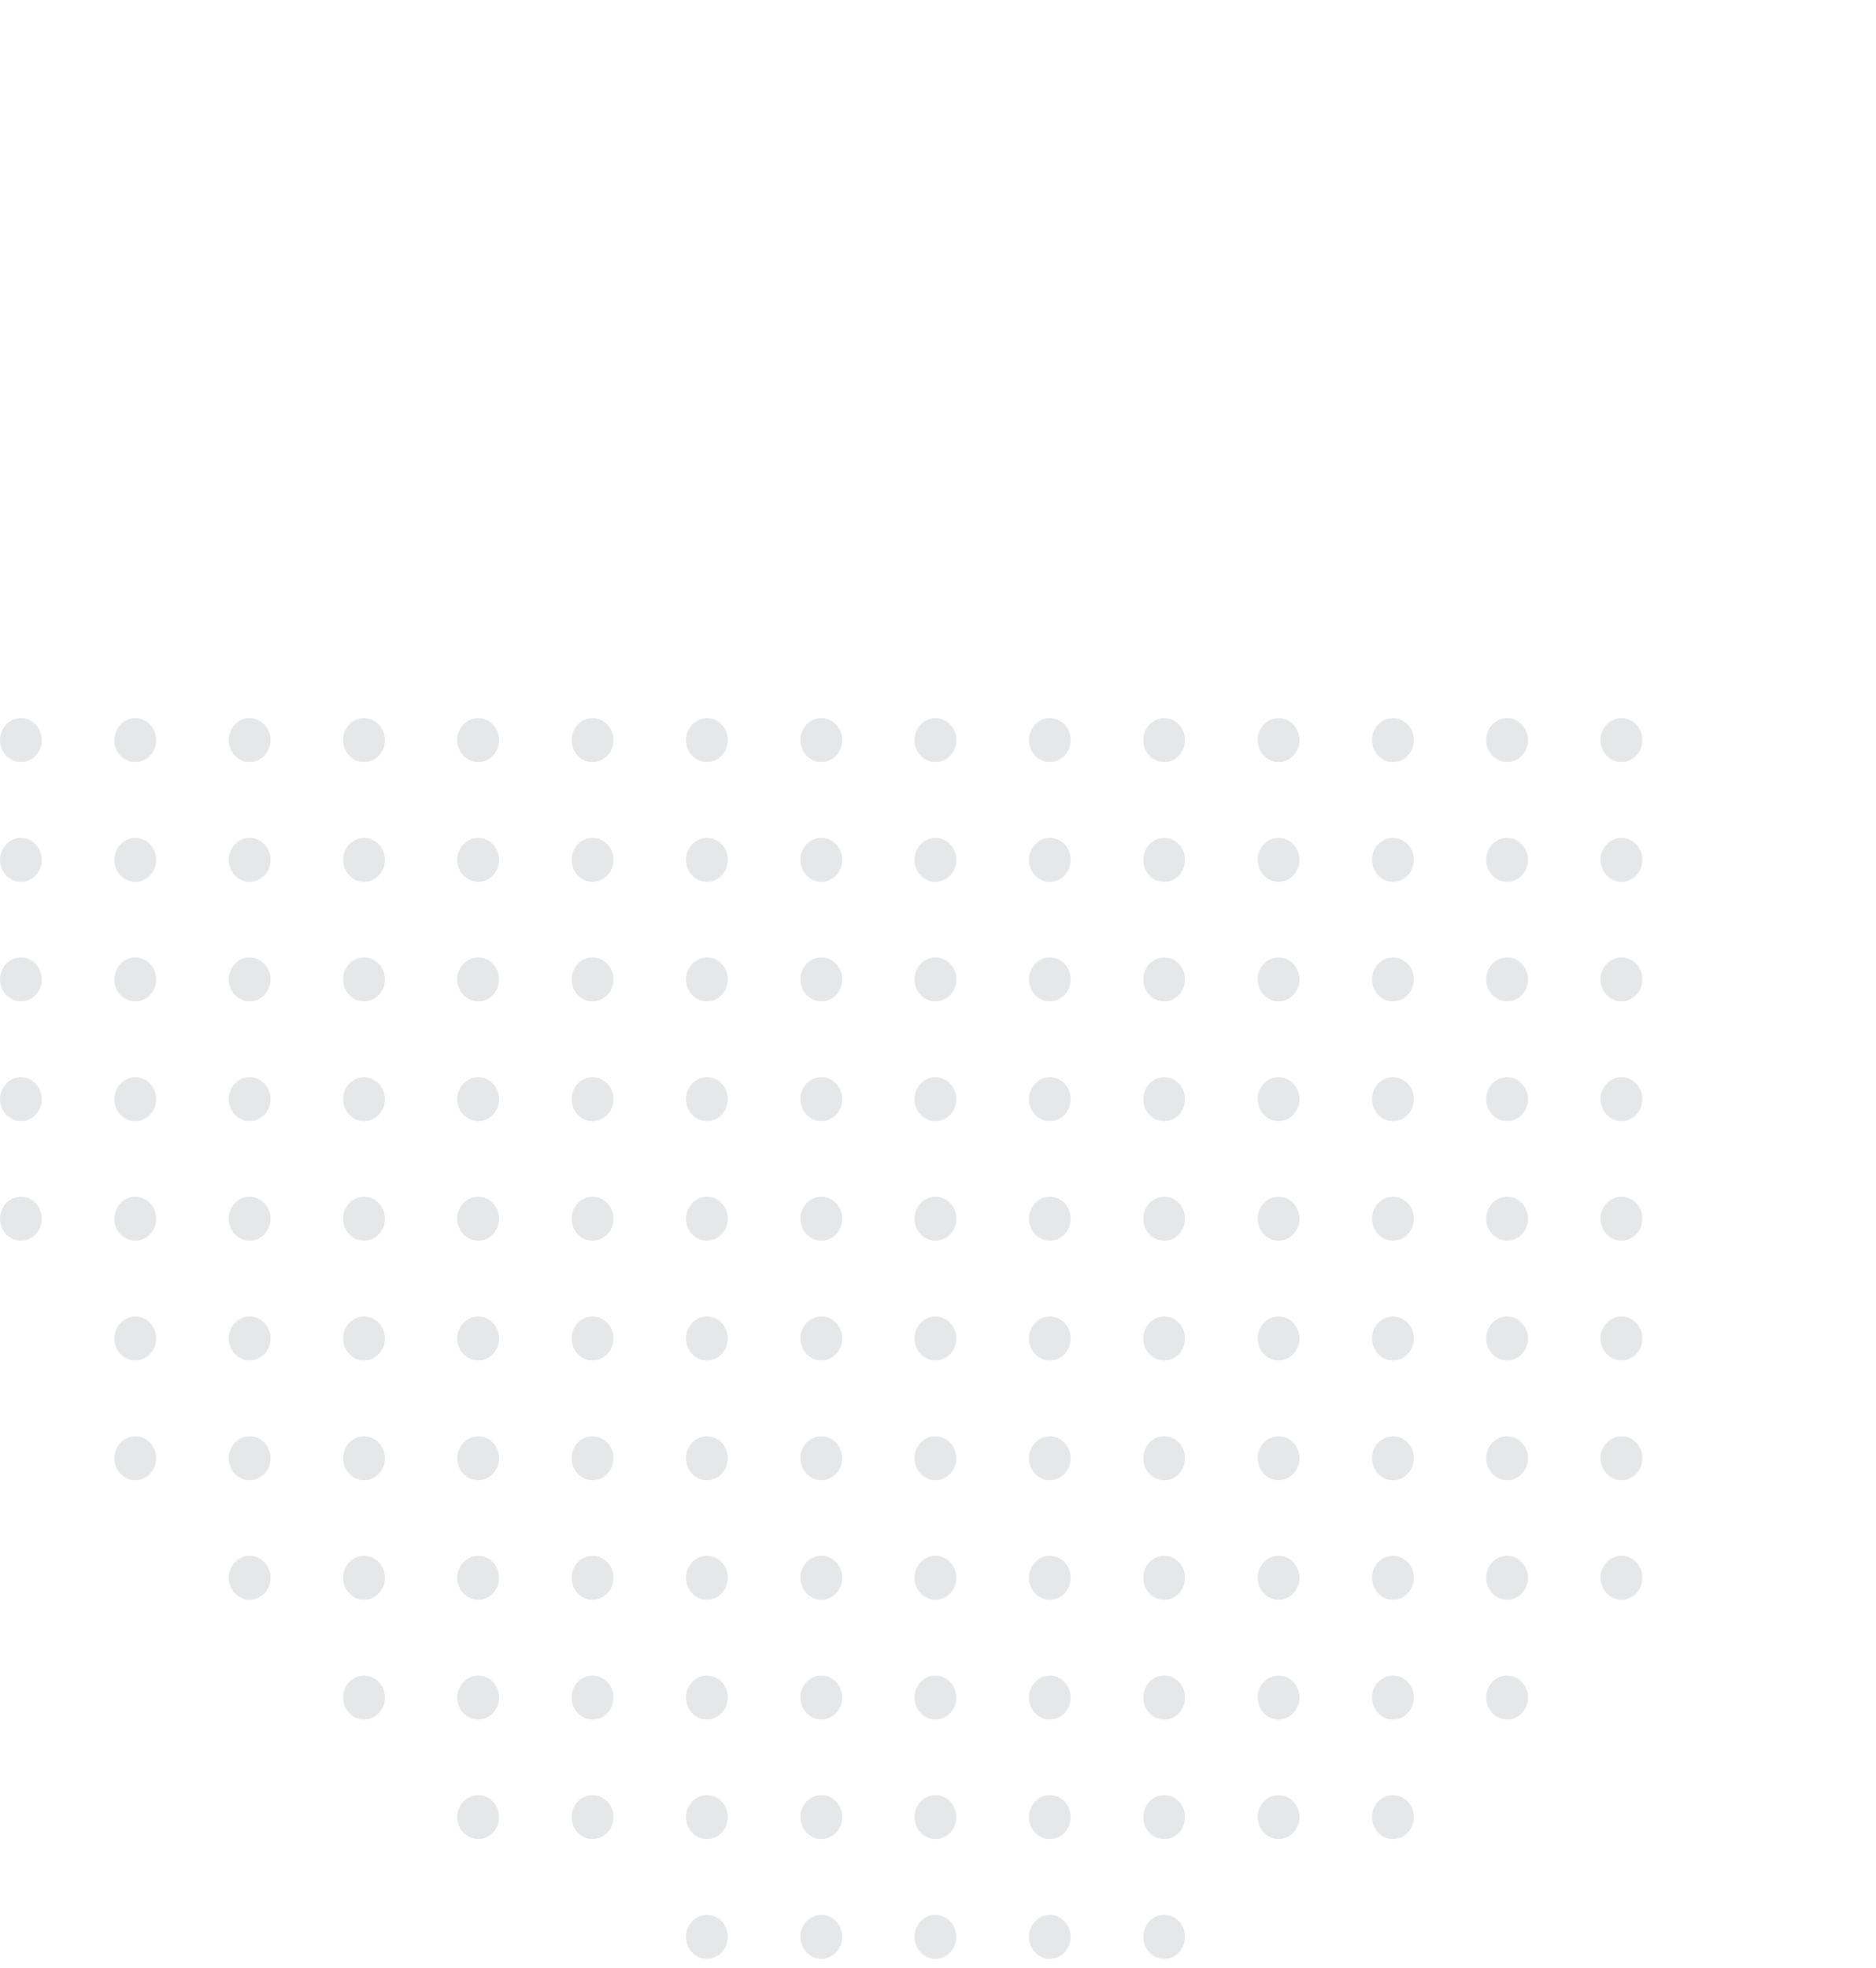 <svg width="143" height="150" viewBox="0 0 143 150" fill="none" xmlns="http://www.w3.org/2000/svg">
<g clip-path="url(#clip0_4147_119196)">
<path d="M1.593 72.965C2.472 72.965 3.186 73.715 3.186 74.64C3.186 75.565 2.472 76.314 1.593 76.314C0.713 76.314 6.55473e-08 75.565 1.46404e-07 74.64C2.27261e-07 73.715 0.713 72.965 1.593 72.965Z" fill="#E6E7E8"/>
<path d="M10.311 72.965C11.191 72.965 11.904 73.715 11.904 74.64C11.904 75.565 11.191 76.314 10.311 76.314C9.431 76.314 8.718 75.565 8.718 74.64C8.718 73.715 9.431 72.965 10.311 72.965Z" fill="#E6E7E8"/>
<path d="M19.029 72.965C19.909 72.965 20.622 73.715 20.622 74.64C20.622 75.565 19.909 76.314 19.029 76.314C18.15 76.314 17.436 75.565 17.436 74.64C17.436 73.715 18.15 72.965 19.029 72.965Z" fill="#E6E7E8"/>
<path d="M27.747 72.965C28.627 72.965 29.34 73.715 29.34 74.64C29.34 75.565 28.627 76.314 27.747 76.314C26.868 76.314 26.155 75.565 26.155 74.64C26.155 73.715 26.868 72.965 27.747 72.965Z" fill="#E6E7E8"/>
<path d="M36.449 72.965C37.328 72.965 38.041 73.715 38.041 74.64C38.041 75.565 37.328 76.314 36.449 76.314C35.569 76.314 34.856 75.565 34.856 74.64C34.856 73.715 35.569 72.965 36.449 72.965Z" fill="#E6E7E8"/>
<path d="M45.167 72.965C46.047 72.965 46.76 73.715 46.76 74.64C46.76 75.565 46.047 76.314 45.167 76.314C44.287 76.314 43.574 75.565 43.574 74.64C43.574 73.715 44.287 72.965 45.167 72.965Z" fill="#E6E7E8"/>
<path d="M53.885 72.965C54.765 72.965 55.478 73.715 55.478 74.64C55.478 75.565 54.765 76.314 53.885 76.314C53.006 76.314 52.292 75.565 52.292 74.64C52.292 73.715 53.006 72.965 53.885 72.965Z" fill="#E6E7E8"/>
<path d="M62.603 72.965C63.483 72.965 64.196 73.715 64.196 74.64C64.196 75.565 63.483 76.314 62.603 76.314C61.724 76.314 61.011 75.565 61.011 74.64C61.011 73.715 61.724 72.965 62.603 72.965Z" fill="#E6E7E8"/>
<path d="M71.305 72.965C72.185 72.965 72.898 73.715 72.898 74.64C72.898 75.565 72.185 76.314 71.305 76.314C70.425 76.314 69.712 75.565 69.712 74.64C69.712 73.715 70.425 72.965 71.305 72.965Z" fill="#E6E7E8"/>
<path d="M80.023 72.965C80.903 72.965 81.616 73.715 81.616 74.64C81.616 75.565 80.903 76.314 80.023 76.314C79.144 76.314 78.431 75.565 78.431 74.64C78.431 73.715 79.144 72.965 80.023 72.965Z" fill="#E6E7E8"/>
<path d="M88.742 72.965C89.621 72.965 90.334 73.715 90.334 74.64C90.334 75.565 89.621 76.314 88.742 76.314C87.862 76.314 87.149 75.565 87.149 74.64C87.149 73.715 87.862 72.965 88.742 72.965Z" fill="#E6E7E8"/>
<path d="M97.46 72.965C98.34 72.965 99.053 73.715 99.053 74.64C99.053 75.565 98.34 76.314 97.46 76.314C96.58 76.314 95.867 75.565 95.867 74.64C95.867 73.715 96.58 72.965 97.46 72.965Z" fill="#E6E7E8"/>
<path d="M106.178 72.965C107.057 72.965 107.77 73.715 107.77 74.64C107.77 75.565 107.057 76.314 106.178 76.314C105.298 76.314 104.585 75.565 104.585 74.64C104.585 73.715 105.298 72.965 106.178 72.965Z" fill="#E6E7E8"/>
<path d="M114.879 72.965C115.759 72.965 116.472 73.715 116.472 74.64C116.472 75.565 115.759 76.314 114.879 76.314C114 76.314 113.287 75.565 113.287 74.64C113.287 73.715 114 72.965 114.879 72.965Z" fill="#E6E7E8"/>
<path d="M123.598 72.965C124.477 72.965 125.19 73.715 125.19 74.64C125.19 75.565 124.477 76.314 123.598 76.314C122.718 76.314 122.005 75.565 122.005 74.64C122.005 73.715 122.718 72.965 123.598 72.965Z" fill="#E6E7E8"/>
<path d="M1.593 82.092C2.472 82.092 3.186 82.842 3.186 83.767C3.186 84.692 2.472 85.442 1.593 85.442C0.713 85.442 6.55473e-08 84.692 1.46404e-07 83.767C2.27261e-07 82.842 0.713 82.092 1.593 82.092Z" fill="#E6E7E8"/>
<path d="M10.311 82.092C11.191 82.092 11.904 82.842 11.904 83.767C11.904 84.692 11.191 85.442 10.311 85.442C9.431 85.442 8.718 84.692 8.718 83.767C8.718 82.842 9.431 82.092 10.311 82.092Z" fill="#E6E7E8"/>
<path d="M19.029 82.092C19.909 82.092 20.622 82.842 20.622 83.767C20.622 84.692 19.909 85.442 19.029 85.442C18.15 85.442 17.436 84.692 17.436 83.767C17.436 82.842 18.15 82.092 19.029 82.092Z" fill="#E6E7E8"/>
<path d="M27.747 82.092C28.627 82.092 29.34 82.842 29.34 83.767C29.34 84.692 28.627 85.442 27.747 85.442C26.868 85.442 26.155 84.692 26.155 83.767C26.155 82.842 26.868 82.092 27.747 82.092Z" fill="#E6E7E8"/>
<path d="M36.449 82.092C37.328 82.092 38.041 82.842 38.041 83.767C38.041 84.692 37.328 85.442 36.449 85.442C35.569 85.442 34.856 84.692 34.856 83.767C34.856 82.842 35.569 82.092 36.449 82.092Z" fill="#E6E7E8"/>
<path d="M45.167 82.092C46.047 82.092 46.76 82.842 46.76 83.767C46.76 84.692 46.047 85.442 45.167 85.442C44.287 85.442 43.574 84.692 43.574 83.767C43.574 82.842 44.287 82.092 45.167 82.092Z" fill="#E6E7E8"/>
<path d="M53.885 82.092C54.765 82.092 55.478 82.842 55.478 83.767C55.478 84.692 54.765 85.442 53.885 85.442C53.006 85.442 52.292 84.692 52.292 83.767C52.292 82.842 53.006 82.092 53.885 82.092Z" fill="#E6E7E8"/>
<path d="M62.603 82.092C63.483 82.092 64.196 82.842 64.196 83.767C64.196 84.692 63.483 85.442 62.603 85.442C61.724 85.442 61.011 84.692 61.011 83.767C61.011 82.842 61.724 82.092 62.603 82.092Z" fill="#E6E7E8"/>
<path d="M71.305 82.092C72.185 82.092 72.898 82.842 72.898 83.767C72.898 84.692 72.185 85.442 71.305 85.442C70.425 85.442 69.712 84.692 69.712 83.767C69.712 82.842 70.425 82.092 71.305 82.092Z" fill="#E6E7E8"/>
<path d="M80.023 82.092C80.903 82.092 81.616 82.842 81.616 83.767C81.616 84.692 80.903 85.442 80.023 85.442C79.144 85.442 78.431 84.692 78.431 83.767C78.431 82.842 79.144 82.092 80.023 82.092Z" fill="#E6E7E8"/>
<path d="M88.742 82.092C89.621 82.092 90.334 82.842 90.334 83.767C90.334 84.692 89.621 85.442 88.742 85.442C87.862 85.442 87.149 84.692 87.149 83.767C87.149 82.842 87.862 82.092 88.742 82.092Z" fill="#E6E7E8"/>
<path d="M97.46 82.092C98.34 82.092 99.053 82.842 99.053 83.767C99.053 84.692 98.34 85.442 97.46 85.442C96.58 85.442 95.867 84.692 95.867 83.767C95.867 82.842 96.58 82.092 97.46 82.092Z" fill="#E6E7E8"/>
<path d="M106.178 82.092C107.057 82.092 107.77 82.842 107.77 83.767C107.77 84.692 107.057 85.442 106.178 85.442C105.298 85.442 104.585 84.692 104.585 83.767C104.585 82.842 105.298 82.092 106.178 82.092Z" fill="#E6E7E8"/>
<path d="M114.879 82.092C115.759 82.092 116.472 82.842 116.472 83.767C116.472 84.692 115.759 85.442 114.879 85.442C114 85.442 113.287 84.692 113.287 83.767C113.287 82.842 114 82.092 114.879 82.092Z" fill="#E6E7E8"/>
<path d="M123.598 82.092C124.477 82.092 125.19 82.842 125.19 83.767C125.19 84.692 124.477 85.442 123.598 85.442C122.718 85.442 122.005 84.692 122.005 83.767C122.005 82.842 122.718 82.092 123.598 82.092Z" fill="#E6E7E8"/>
<path d="M1.593 91.202C2.472 91.202 3.186 91.952 3.186 92.877C3.186 93.802 2.472 94.552 1.593 94.552C0.713 94.552 6.55473e-08 93.802 1.46404e-07 92.877C2.27261e-07 91.952 0.713 91.202 1.593 91.202Z" fill="#E6E7E8"/>
<path d="M10.311 91.202C11.191 91.202 11.904 91.952 11.904 92.877C11.904 93.802 11.191 94.552 10.311 94.552C9.431 94.552 8.718 93.802 8.718 92.877C8.718 91.952 9.431 91.202 10.311 91.202Z" fill="#E6E7E8"/>
<path d="M19.029 91.202C19.909 91.202 20.622 91.952 20.622 92.877C20.622 93.802 19.909 94.552 19.029 94.552C18.15 94.552 17.436 93.802 17.436 92.877C17.436 91.952 18.15 91.202 19.029 91.202Z" fill="#E6E7E8"/>
<path d="M27.747 91.202C28.627 91.202 29.34 91.952 29.34 92.877C29.34 93.802 28.627 94.552 27.747 94.552C26.868 94.552 26.155 93.802 26.155 92.877C26.155 91.952 26.868 91.202 27.747 91.202Z" fill="#E6E7E8"/>
<path d="M36.449 91.202C37.328 91.202 38.041 91.952 38.041 92.877C38.041 93.802 37.328 94.552 36.449 94.552C35.569 94.552 34.856 93.802 34.856 92.877C34.856 91.952 35.569 91.202 36.449 91.202Z" fill="#E6E7E8"/>
<path d="M45.167 91.202C46.047 91.202 46.76 91.952 46.76 92.877C46.76 93.802 46.047 94.552 45.167 94.552C44.287 94.552 43.574 93.802 43.574 92.877C43.574 91.952 44.287 91.202 45.167 91.202Z" fill="#E6E7E8"/>
<path d="M53.885 91.202C54.765 91.202 55.478 91.952 55.478 92.877C55.478 93.802 54.765 94.552 53.885 94.552C53.006 94.552 52.292 93.802 52.292 92.877C52.292 91.952 53.006 91.202 53.885 91.202Z" fill="#E6E7E8"/>
<path d="M62.603 91.202C63.483 91.202 64.196 91.952 64.196 92.877C64.196 93.802 63.483 94.552 62.603 94.552C61.724 94.552 61.011 93.802 61.011 92.877C61.011 91.952 61.724 91.202 62.603 91.202Z" fill="#E6E7E8"/>
<path d="M71.305 91.202C72.185 91.202 72.898 91.952 72.898 92.877C72.898 93.802 72.185 94.552 71.305 94.552C70.425 94.552 69.712 93.802 69.712 92.877C69.712 91.952 70.425 91.202 71.305 91.202Z" fill="#E6E7E8"/>
<path d="M80.023 91.202C80.903 91.202 81.616 91.952 81.616 92.877C81.616 93.802 80.903 94.552 80.023 94.552C79.144 94.552 78.431 93.802 78.431 92.877C78.431 91.952 79.144 91.202 80.023 91.202Z" fill="#E6E7E8"/>
<path d="M88.742 91.202C89.621 91.202 90.334 91.952 90.334 92.877C90.334 93.802 89.621 94.552 88.742 94.552C87.862 94.552 87.149 93.802 87.149 92.877C87.149 91.952 87.862 91.202 88.742 91.202Z" fill="#E6E7E8"/>
<path d="M97.46 91.202C98.34 91.202 99.053 91.952 99.053 92.877C99.053 93.802 98.34 94.552 97.46 94.552C96.58 94.552 95.867 93.802 95.867 92.877C95.867 91.952 96.58 91.202 97.46 91.202Z" fill="#E6E7E8"/>
<path d="M106.178 91.202C107.057 91.202 107.77 91.952 107.77 92.877C107.77 93.802 107.057 94.552 106.178 94.552C105.298 94.552 104.585 93.802 104.585 92.877C104.585 91.952 105.298 91.202 106.178 91.202Z" fill="#E6E7E8"/>
<path d="M114.879 91.202C115.759 91.202 116.472 91.952 116.472 92.877C116.472 93.802 115.759 94.552 114.879 94.552C114 94.552 113.287 93.802 113.287 92.877C113.287 91.952 114 91.202 114.879 91.202Z" fill="#E6E7E8"/>
<path d="M123.598 91.202C124.477 91.202 125.19 91.952 125.19 92.877C125.19 93.802 124.477 94.552 123.598 94.552C122.718 94.552 122.005 93.802 122.005 92.877C122.005 91.952 122.718 91.202 123.598 91.202Z" fill="#E6E7E8"/>
<path d="M10.311 100.329C11.191 100.329 11.904 101.079 11.904 102.004C11.904 102.929 11.191 103.679 10.311 103.679C9.431 103.679 8.718 102.929 8.718 102.004C8.718 101.079 9.431 100.329 10.311 100.329Z" fill="#E6E7E8"/>
<path d="M19.029 100.329C19.909 100.329 20.622 101.079 20.622 102.004C20.622 102.929 19.909 103.679 19.029 103.679C18.15 103.679 17.436 102.929 17.436 102.004C17.436 101.079 18.15 100.329 19.029 100.329Z" fill="#E6E7E8"/>
<path d="M27.747 100.329C28.627 100.329 29.34 101.079 29.34 102.004C29.34 102.929 28.627 103.679 27.747 103.679C26.868 103.679 26.155 102.929 26.155 102.004C26.155 101.079 26.868 100.329 27.747 100.329Z" fill="#E6E7E8"/>
<path d="M36.449 100.329C37.328 100.329 38.041 101.079 38.041 102.004C38.041 102.929 37.328 103.679 36.449 103.679C35.569 103.679 34.856 102.929 34.856 102.004C34.856 101.079 35.569 100.329 36.449 100.329Z" fill="#E6E7E8"/>
<path d="M45.167 100.329C46.047 100.329 46.76 101.079 46.76 102.004C46.76 102.929 46.047 103.679 45.167 103.679C44.287 103.679 43.574 102.929 43.574 102.004C43.574 101.079 44.287 100.329 45.167 100.329Z" fill="#E6E7E8"/>
<path d="M53.885 100.329C54.765 100.329 55.478 101.079 55.478 102.004C55.478 102.929 54.765 103.679 53.885 103.679C53.006 103.679 52.292 102.929 52.292 102.004C52.292 101.079 53.006 100.329 53.885 100.329Z" fill="#E6E7E8"/>
<path d="M62.603 100.329C63.483 100.329 64.196 101.079 64.196 102.004C64.196 102.929 63.483 103.679 62.603 103.679C61.724 103.679 61.011 102.929 61.011 102.004C61.011 101.079 61.724 100.329 62.603 100.329Z" fill="#E6E7E8"/>
<path d="M71.305 100.329C72.185 100.329 72.898 101.079 72.898 102.004C72.898 102.929 72.185 103.679 71.305 103.679C70.425 103.679 69.712 102.929 69.712 102.004C69.712 101.079 70.425 100.329 71.305 100.329Z" fill="#E6E7E8"/>
<path d="M80.023 100.329C80.903 100.329 81.616 101.079 81.616 102.004C81.616 102.929 80.903 103.679 80.023 103.679C79.144 103.679 78.431 102.929 78.431 102.004C78.431 101.079 79.144 100.329 80.023 100.329Z" fill="#E6E7E8"/>
<path d="M88.742 100.329C89.621 100.329 90.334 101.079 90.334 102.004C90.334 102.929 89.621 103.679 88.742 103.679C87.862 103.679 87.149 102.929 87.149 102.004C87.149 101.079 87.862 100.329 88.742 100.329Z" fill="#E6E7E8"/>
<path d="M97.46 100.329C98.34 100.329 99.053 101.079 99.053 102.004C99.053 102.929 98.34 103.679 97.46 103.679C96.58 103.679 95.867 102.929 95.867 102.004C95.867 101.079 96.58 100.329 97.46 100.329Z" fill="#E6E7E8"/>
<path d="M106.178 100.329C107.057 100.329 107.77 101.079 107.77 102.004C107.77 102.929 107.057 103.679 106.178 103.679C105.298 103.679 104.585 102.929 104.585 102.004C104.585 101.079 105.298 100.329 106.178 100.329Z" fill="#E6E7E8"/>
<path d="M114.879 100.329C115.759 100.329 116.472 101.079 116.472 102.004C116.472 102.929 115.759 103.679 114.879 103.679C114 103.679 113.287 102.929 113.287 102.004C113.287 101.079 114 100.329 114.879 100.329Z" fill="#E6E7E8"/>
<path d="M123.598 100.329C124.477 100.329 125.19 101.079 125.19 102.004C125.19 102.929 124.477 103.679 123.598 103.679C122.718 103.679 122.005 102.929 122.005 102.004C122.005 101.079 122.718 100.329 123.598 100.329Z" fill="#E6E7E8"/>
<path d="M10.311 109.456C11.191 109.456 11.904 110.206 11.904 111.131C11.904 112.056 11.191 112.806 10.311 112.806C9.431 112.806 8.718 112.056 8.718 111.131C8.718 110.206 9.431 109.456 10.311 109.456Z" fill="#E6E7E8"/>
<path d="M19.029 109.456C19.909 109.456 20.622 110.206 20.622 111.131C20.622 112.056 19.909 112.806 19.029 112.806C18.15 112.806 17.436 112.056 17.436 111.131C17.436 110.206 18.15 109.456 19.029 109.456Z" fill="#E6E7E8"/>
<path d="M27.747 109.456C28.627 109.456 29.34 110.206 29.34 111.131C29.34 112.056 28.627 112.806 27.747 112.806C26.868 112.806 26.155 112.056 26.155 111.131C26.155 110.206 26.868 109.456 27.747 109.456Z" fill="#E6E7E8"/>
<path d="M36.449 109.456C37.328 109.456 38.041 110.206 38.041 111.131C38.041 112.056 37.328 112.806 36.449 112.806C35.569 112.806 34.856 112.056 34.856 111.131C34.856 110.206 35.569 109.456 36.449 109.456Z" fill="#E6E7E8"/>
<path d="M45.167 109.456C46.047 109.456 46.76 110.206 46.76 111.131C46.76 112.056 46.047 112.806 45.167 112.806C44.287 112.806 43.574 112.056 43.574 111.131C43.574 110.206 44.287 109.456 45.167 109.456Z" fill="#E6E7E8"/>
<path d="M53.885 109.456C54.765 109.456 55.478 110.206 55.478 111.131C55.478 112.056 54.765 112.806 53.885 112.806C53.006 112.806 52.292 112.056 52.292 111.131C52.292 110.206 53.006 109.456 53.885 109.456Z" fill="#E6E7E8"/>
<path d="M62.603 109.456C63.483 109.456 64.196 110.206 64.196 111.131C64.196 112.056 63.483 112.806 62.603 112.806C61.724 112.806 61.011 112.056 61.011 111.131C61.011 110.206 61.724 109.456 62.603 109.456Z" fill="#E6E7E8"/>
<path d="M71.305 109.456C72.185 109.456 72.898 110.206 72.898 111.131C72.898 112.056 72.185 112.806 71.305 112.806C70.425 112.806 69.712 112.056 69.712 111.131C69.712 110.206 70.425 109.456 71.305 109.456Z" fill="#E6E7E8"/>
<path d="M80.023 109.456C80.903 109.456 81.616 110.206 81.616 111.131C81.616 112.056 80.903 112.806 80.023 112.806C79.144 112.806 78.431 112.056 78.431 111.131C78.431 110.206 79.144 109.456 80.023 109.456Z" fill="#E6E7E8"/>
<path d="M88.742 109.456C89.621 109.456 90.334 110.206 90.334 111.131C90.334 112.056 89.621 112.806 88.742 112.806C87.862 112.806 87.149 112.056 87.149 111.131C87.149 110.206 87.862 109.456 88.742 109.456Z" fill="#E6E7E8"/>
<path d="M97.46 109.456C98.34 109.456 99.053 110.206 99.053 111.131C99.053 112.056 98.34 112.806 97.46 112.806C96.58 112.806 95.867 112.056 95.867 111.131C95.867 110.206 96.58 109.456 97.46 109.456Z" fill="#E6E7E8"/>
<path d="M106.178 109.456C107.057 109.456 107.77 110.206 107.77 111.131C107.77 112.056 107.057 112.806 106.178 112.806C105.298 112.806 104.585 112.056 104.585 111.131C104.585 110.206 105.298 109.456 106.178 109.456Z" fill="#E6E7E8"/>
<path d="M114.879 109.456C115.759 109.456 116.472 110.206 116.472 111.131C116.472 112.056 115.759 112.806 114.879 112.806C114 112.806 113.287 112.056 113.287 111.131C113.287 110.206 114 109.456 114.879 109.456Z" fill="#E6E7E8"/>
<path d="M123.598 109.456C124.477 109.456 125.19 110.206 125.19 111.131C125.19 112.056 124.477 112.806 123.598 112.806C122.718 112.806 122.005 112.056 122.005 111.131C122.005 110.206 122.718 109.456 123.598 109.456Z" fill="#E6E7E8"/>
<path d="M19.029 118.566C19.909 118.566 20.622 119.316 20.622 120.241C20.622 121.166 19.909 121.916 19.029 121.916C18.15 121.916 17.436 121.166 17.436 120.241C17.436 119.316 18.15 118.566 19.029 118.566Z" fill="#E6E7E8"/>
<path d="M27.747 118.566C28.627 118.566 29.34 119.316 29.34 120.241C29.34 121.166 28.627 121.916 27.747 121.916C26.868 121.916 26.155 121.166 26.155 120.241C26.155 119.316 26.868 118.566 27.747 118.566Z" fill="#E6E7E8"/>
<path d="M36.449 118.566C37.328 118.566 38.041 119.316 38.041 120.241C38.041 121.166 37.328 121.916 36.449 121.916C35.569 121.916 34.856 121.166 34.856 120.241C34.856 119.316 35.569 118.566 36.449 118.566Z" fill="#E6E7E8"/>
<path d="M45.167 118.566C46.047 118.566 46.76 119.316 46.76 120.241C46.76 121.166 46.047 121.916 45.167 121.916C44.287 121.916 43.574 121.166 43.574 120.241C43.574 119.316 44.287 118.566 45.167 118.566Z" fill="#E6E7E8"/>
<path d="M53.885 118.566C54.765 118.566 55.478 119.316 55.478 120.241C55.478 121.166 54.765 121.916 53.885 121.916C53.006 121.916 52.292 121.166 52.292 120.241C52.292 119.316 53.006 118.566 53.885 118.566Z" fill="#E6E7E8"/>
<path d="M62.603 118.566C63.483 118.566 64.196 119.316 64.196 120.241C64.196 121.166 63.483 121.916 62.603 121.916C61.724 121.916 61.011 121.166 61.011 120.241C61.011 119.316 61.724 118.566 62.603 118.566Z" fill="#E6E7E8"/>
<path d="M71.305 118.566C72.185 118.566 72.898 119.316 72.898 120.241C72.898 121.166 72.185 121.916 71.305 121.916C70.425 121.916 69.712 121.166 69.712 120.241C69.712 119.316 70.425 118.566 71.305 118.566Z" fill="#E6E7E8"/>
<path d="M80.023 118.566C80.903 118.566 81.616 119.316 81.616 120.241C81.616 121.166 80.903 121.916 80.023 121.916C79.144 121.916 78.431 121.166 78.431 120.241C78.431 119.316 79.144 118.566 80.023 118.566Z" fill="#E6E7E8"/>
<path d="M88.742 118.566C89.621 118.566 90.334 119.316 90.334 120.241C90.334 121.166 89.621 121.916 88.742 121.916C87.862 121.916 87.149 121.166 87.149 120.241C87.149 119.316 87.862 118.566 88.742 118.566Z" fill="#E6E7E8"/>
<path d="M97.46 118.566C98.34 118.566 99.053 119.316 99.053 120.241C99.053 121.166 98.34 121.916 97.46 121.916C96.58 121.916 95.867 121.166 95.867 120.241C95.867 119.316 96.58 118.566 97.46 118.566Z" fill="#E6E7E8"/>
<path d="M106.178 118.566C107.057 118.566 107.77 119.316 107.77 120.241C107.77 121.166 107.057 121.916 106.178 121.916C105.298 121.916 104.585 121.166 104.585 120.241C104.585 119.316 105.298 118.566 106.178 118.566Z" fill="#E6E7E8"/>
<path d="M114.879 118.566C115.759 118.566 116.472 119.316 116.472 120.241C116.472 121.166 115.759 121.916 114.879 121.916C114 121.916 113.287 121.166 113.287 120.241C113.287 119.316 114 118.566 114.879 118.566Z" fill="#E6E7E8"/>
<path d="M123.598 118.566C124.477 118.566 125.19 119.316 125.19 120.241C125.19 121.166 124.477 121.916 123.598 121.916C122.718 121.916 122.005 121.166 122.005 120.241C122.005 119.316 122.718 118.566 123.598 118.566Z" fill="#E6E7E8"/>
<path d="M27.747 127.693C28.627 127.693 29.34 128.443 29.34 129.368C29.34 130.293 28.627 131.043 27.747 131.043C26.868 131.043 26.155 130.293 26.155 129.368C26.155 128.443 26.868 127.693 27.747 127.693Z" fill="#E6E7E8"/>
<path d="M36.449 127.693C37.328 127.693 38.041 128.443 38.041 129.368C38.041 130.293 37.328 131.043 36.449 131.043C35.569 131.043 34.856 130.293 34.856 129.368C34.856 128.443 35.569 127.693 36.449 127.693Z" fill="#E6E7E8"/>
<path d="M45.167 127.693C46.047 127.693 46.76 128.443 46.76 129.368C46.76 130.293 46.047 131.043 45.167 131.043C44.287 131.043 43.574 130.293 43.574 129.368C43.574 128.443 44.287 127.693 45.167 127.693Z" fill="#E6E7E8"/>
<path d="M53.885 127.693C54.765 127.693 55.478 128.443 55.478 129.368C55.478 130.293 54.765 131.043 53.885 131.043C53.006 131.043 52.292 130.293 52.292 129.368C52.292 128.443 53.006 127.693 53.885 127.693Z" fill="#E6E7E8"/>
<path d="M62.603 127.693C63.483 127.693 64.196 128.443 64.196 129.368C64.196 130.293 63.483 131.043 62.603 131.043C61.724 131.043 61.011 130.293 61.011 129.368C61.011 128.443 61.724 127.693 62.603 127.693Z" fill="#E6E7E8"/>
<path d="M71.305 127.693C72.185 127.693 72.898 128.443 72.898 129.368C72.898 130.293 72.185 131.043 71.305 131.043C70.425 131.043 69.712 130.293 69.712 129.368C69.712 128.443 70.425 127.693 71.305 127.693Z" fill="#E6E7E8"/>
<path d="M80.023 127.693C80.903 127.693 81.616 128.443 81.616 129.368C81.616 130.293 80.903 131.043 80.023 131.043C79.144 131.043 78.431 130.293 78.431 129.368C78.431 128.443 79.144 127.693 80.023 127.693Z" fill="#E6E7E8"/>
<path d="M88.742 127.693C89.621 127.693 90.334 128.443 90.334 129.368C90.334 130.293 89.621 131.043 88.742 131.043C87.862 131.043 87.149 130.293 87.149 129.368C87.149 128.443 87.862 127.693 88.742 127.693Z" fill="#E6E7E8"/>
<path d="M97.46 127.693C98.34 127.693 99.053 128.443 99.053 129.368C99.053 130.293 98.34 131.043 97.46 131.043C96.58 131.043 95.867 130.293 95.867 129.368C95.867 128.443 96.58 127.693 97.46 127.693Z" fill="#E6E7E8"/>
<path d="M106.178 127.693C107.057 127.693 107.77 128.443 107.77 129.368C107.77 130.293 107.057 131.043 106.178 131.043C105.298 131.043 104.585 130.293 104.585 129.368C104.585 128.443 105.298 127.693 106.178 127.693Z" fill="#E6E7E8"/>
<path d="M114.879 127.693C115.759 127.693 116.472 128.443 116.472 129.368C116.472 130.293 115.759 131.043 114.879 131.043C114 131.043 113.287 130.293 113.287 129.368C113.287 128.443 114 127.693 114.879 127.693Z" fill="#E6E7E8"/>
<path d="M36.449 136.804C37.328 136.804 38.041 137.554 38.041 138.478C38.041 139.403 37.328 140.153 36.449 140.153C35.569 140.153 34.856 139.403 34.856 138.478C34.856 137.554 35.569 136.804 36.449 136.804Z" fill="#E6E7E8"/>
<path d="M45.167 136.804C46.047 136.804 46.76 137.554 46.76 138.478C46.76 139.403 46.047 140.153 45.167 140.153C44.287 140.153 43.574 139.403 43.574 138.478C43.574 137.554 44.287 136.804 45.167 136.804Z" fill="#E6E7E8"/>
<path d="M53.885 136.804C54.765 136.804 55.478 137.554 55.478 138.478C55.478 139.403 54.765 140.153 53.885 140.153C53.006 140.153 52.292 139.403 52.292 138.478C52.292 137.554 53.006 136.804 53.885 136.804Z" fill="#E6E7E8"/>
<path d="M62.603 136.804C63.483 136.804 64.196 137.554 64.196 138.478C64.196 139.403 63.483 140.153 62.603 140.153C61.724 140.153 61.011 139.403 61.011 138.478C61.011 137.554 61.724 136.804 62.603 136.804Z" fill="#E6E7E8"/>
<path d="M71.305 136.804C72.185 136.804 72.898 137.554 72.898 138.478C72.898 139.403 72.185 140.153 71.305 140.153C70.425 140.153 69.712 139.403 69.712 138.478C69.712 137.554 70.425 136.804 71.305 136.804Z" fill="#E6E7E8"/>
<path d="M80.023 136.804C80.903 136.804 81.616 137.554 81.616 138.478C81.616 139.403 80.903 140.153 80.023 140.153C79.144 140.153 78.431 139.403 78.431 138.478C78.431 137.554 79.144 136.804 80.023 136.804Z" fill="#E6E7E8"/>
<path d="M88.742 136.804C89.621 136.804 90.334 137.554 90.334 138.478C90.334 139.403 89.621 140.153 88.742 140.153C87.862 140.153 87.149 139.403 87.149 138.478C87.149 137.554 87.862 136.804 88.742 136.804Z" fill="#E6E7E8"/>
<path d="M97.46 136.804C98.34 136.804 99.053 137.554 99.053 138.478C99.053 139.403 98.34 140.153 97.46 140.153C96.58 140.153 95.867 139.403 95.867 138.478C95.867 137.554 96.58 136.804 97.46 136.804Z" fill="#E6E7E8"/>
<path d="M106.178 136.804C107.057 136.804 107.77 137.554 107.77 138.478C107.77 139.403 107.057 140.153 106.178 140.153C105.298 140.153 104.585 139.403 104.585 138.478C104.585 137.554 105.298 136.804 106.178 136.804Z" fill="#E6E7E8"/>
<path d="M53.885 145.931C54.765 145.931 55.478 146.68 55.478 147.605C55.478 148.53 54.765 149.28 53.885 149.28C53.006 149.28 52.292 148.53 52.292 147.605C52.292 146.68 53.006 145.931 53.885 145.931Z" fill="#E6E7E8"/>
<path d="M62.603 145.931C63.483 145.931 64.196 146.68 64.196 147.605C64.196 148.53 63.483 149.28 62.603 149.28C61.724 149.28 61.011 148.53 61.011 147.605C61.011 146.68 61.724 145.931 62.603 145.931Z" fill="#E6E7E8"/>
<path d="M71.305 145.931C72.185 145.931 72.898 146.68 72.898 147.605C72.898 148.53 72.185 149.28 71.305 149.28C70.425 149.28 69.712 148.53 69.712 147.605C69.712 146.68 70.425 145.931 71.305 145.931Z" fill="#E6E7E8"/>
<path d="M80.023 145.931C80.903 145.931 81.616 146.68 81.616 147.605C81.616 148.53 80.903 149.28 80.023 149.28C79.144 149.28 78.431 148.53 78.431 147.605C78.431 146.68 79.144 145.931 80.023 145.931Z" fill="#E6E7E8"/>
<path d="M88.742 145.931C89.621 145.931 90.334 146.68 90.334 147.605C90.334 148.53 89.621 149.28 88.742 149.28C87.862 149.28 87.149 148.53 87.149 147.605C87.149 146.68 87.862 145.931 88.742 145.931Z" fill="#E6E7E8"/>
<path d="M1.593 63.855C2.472 63.855 3.186 64.605 3.186 65.53C3.186 66.455 2.472 67.205 1.593 67.205C0.713 67.205 6.55473e-08 66.455 1.46404e-07 65.53C2.27261e-07 64.605 0.713 63.855 1.593 63.855Z" fill="#E6E7E8"/>
<path d="M10.311 63.855C11.191 63.855 11.904 64.605 11.904 65.53C11.904 66.455 11.191 67.205 10.311 67.205C9.431 67.205 8.718 66.455 8.718 65.53C8.718 64.605 9.431 63.855 10.311 63.855Z" fill="#E6E7E8"/>
<path d="M19.029 63.855C19.909 63.855 20.622 64.605 20.622 65.53C20.622 66.455 19.909 67.205 19.029 67.205C18.15 67.205 17.436 66.455 17.436 65.53C17.436 64.605 18.15 63.855 19.029 63.855Z" fill="#E6E7E8"/>
<path d="M27.747 63.855C28.627 63.855 29.34 64.605 29.34 65.53C29.34 66.455 28.627 67.205 27.747 67.205C26.868 67.205 26.155 66.455 26.155 65.53C26.155 64.605 26.868 63.855 27.747 63.855Z" fill="#E6E7E8"/>
<path d="M36.449 63.855C37.328 63.855 38.041 64.605 38.041 65.53C38.041 66.455 37.328 67.205 36.449 67.205C35.569 67.205 34.856 66.455 34.856 65.53C34.856 64.605 35.569 63.855 36.449 63.855Z" fill="#E6E7E8"/>
<path d="M45.167 63.855C46.047 63.855 46.76 64.605 46.76 65.53C46.76 66.455 46.047 67.205 45.167 67.205C44.287 67.205 43.574 66.455 43.574 65.53C43.574 64.605 44.287 63.855 45.167 63.855Z" fill="#E6E7E8"/>
<path d="M53.885 63.855C54.765 63.855 55.478 64.605 55.478 65.53C55.478 66.455 54.765 67.205 53.885 67.205C53.006 67.205 52.292 66.455 52.292 65.53C52.292 64.605 53.006 63.855 53.885 63.855Z" fill="#E6E7E8"/>
<path d="M62.603 63.855C63.483 63.855 64.196 64.605 64.196 65.53C64.196 66.455 63.483 67.205 62.603 67.205C61.724 67.205 61.011 66.455 61.011 65.53C61.011 64.605 61.724 63.855 62.603 63.855Z" fill="#E6E7E8"/>
<path d="M71.305 63.855C72.185 63.855 72.898 64.605 72.898 65.53C72.898 66.455 72.185 67.205 71.305 67.205C70.425 67.205 69.712 66.455 69.712 65.53C69.712 64.605 70.425 63.855 71.305 63.855Z" fill="#E6E7E8"/>
<path d="M80.023 63.855C80.903 63.855 81.616 64.605 81.616 65.53C81.616 66.455 80.903 67.205 80.023 67.205C79.144 67.205 78.431 66.455 78.431 65.53C78.431 64.605 79.144 63.855 80.023 63.855Z" fill="#E6E7E8"/>
<path d="M88.742 63.855C89.621 63.855 90.334 64.605 90.334 65.53C90.334 66.455 89.621 67.205 88.742 67.205C87.862 67.205 87.149 66.455 87.149 65.53C87.149 64.605 87.862 63.855 88.742 63.855Z" fill="#E6E7E8"/>
<path d="M97.46 63.855C98.34 63.855 99.053 64.605 99.053 65.53C99.053 66.455 98.34 67.205 97.46 67.205C96.58 67.205 95.867 66.455 95.867 65.53C95.867 64.605 96.58 63.855 97.46 63.855Z" fill="#E6E7E8"/>
<path d="M106.178 63.855C107.057 63.855 107.77 64.605 107.77 65.53C107.77 66.455 107.057 67.205 106.178 67.205C105.298 67.205 104.585 66.455 104.585 65.53C104.585 64.605 105.298 63.855 106.178 63.855Z" fill="#E6E7E8"/>
<path d="M114.879 63.855C115.759 63.855 116.472 64.605 116.472 65.53C116.472 66.455 115.759 67.205 114.879 67.205C114 67.205 113.287 66.455 113.287 65.53C113.287 64.605 114 63.855 114.879 63.855Z" fill="#E6E7E8"/>
<path d="M123.598 63.855C124.477 63.855 125.19 64.605 125.19 65.53C125.19 66.455 124.477 67.205 123.598 67.205C122.718 67.205 122.005 66.455 122.005 65.53C122.005 64.605 122.718 63.855 123.598 63.855Z" fill="#E6E7E8"/>
<path d="M1.593 54.728C2.472 54.728 3.186 55.478 3.186 56.403C3.186 57.328 2.472 58.078 1.593 58.078C0.713 58.078 6.55473e-08 57.328 1.46404e-07 56.403C2.27261e-07 55.478 0.713 54.728 1.593 54.728Z" fill="#E6E7E8"/>
<path d="M10.311 54.728C11.191 54.728 11.904 55.478 11.904 56.403C11.904 57.328 11.191 58.078 10.311 58.078C9.431 58.078 8.718 57.328 8.718 56.403C8.718 55.478 9.431 54.728 10.311 54.728Z" fill="#E6E7E8"/>
<path d="M19.029 54.728C19.909 54.728 20.622 55.478 20.622 56.403C20.622 57.328 19.909 58.078 19.029 58.078C18.15 58.078 17.436 57.328 17.436 56.403C17.436 55.478 18.15 54.728 19.029 54.728Z" fill="#E6E7E8"/>
<path d="M27.747 54.728C28.627 54.728 29.34 55.478 29.34 56.403C29.34 57.328 28.627 58.078 27.747 58.078C26.868 58.078 26.155 57.328 26.155 56.403C26.155 55.478 26.868 54.728 27.747 54.728Z" fill="#E6E7E8"/>
<path d="M36.449 54.728C37.328 54.728 38.041 55.478 38.041 56.403C38.041 57.328 37.328 58.078 36.449 58.078C35.569 58.078 34.856 57.328 34.856 56.403C34.856 55.478 35.569 54.728 36.449 54.728Z" fill="#E6E7E8"/>
<path d="M45.167 54.728C46.047 54.728 46.76 55.478 46.76 56.403C46.76 57.328 46.047 58.078 45.167 58.078C44.287 58.078 43.574 57.328 43.574 56.403C43.574 55.478 44.287 54.728 45.167 54.728Z" fill="#E6E7E8"/>
<path d="M53.885 54.728C54.765 54.728 55.478 55.478 55.478 56.403C55.478 57.328 54.765 58.078 53.885 58.078C53.006 58.078 52.292 57.328 52.292 56.403C52.292 55.478 53.006 54.728 53.885 54.728Z" fill="#E6E7E8"/>
<path d="M62.603 54.728C63.483 54.728 64.196 55.478 64.196 56.403C64.196 57.328 63.483 58.078 62.603 58.078C61.724 58.078 61.011 57.328 61.011 56.403C61.011 55.478 61.724 54.728 62.603 54.728Z" fill="#E6E7E8"/>
<path d="M71.305 54.728C72.185 54.728 72.898 55.478 72.898 56.403C72.898 57.328 72.185 58.078 71.305 58.078C70.425 58.078 69.712 57.328 69.712 56.403C69.712 55.478 70.425 54.728 71.305 54.728Z" fill="#E6E7E8"/>
<path d="M80.023 54.728C80.903 54.728 81.616 55.478 81.616 56.403C81.616 57.328 80.903 58.078 80.023 58.078C79.144 58.078 78.431 57.328 78.431 56.403C78.431 55.478 79.144 54.728 80.023 54.728Z" fill="#E6E7E8"/>
<path d="M88.742 54.728C89.621 54.728 90.334 55.478 90.334 56.403C90.334 57.328 89.621 58.078 88.742 58.078C87.862 58.078 87.149 57.328 87.149 56.403C87.149 55.478 87.862 54.728 88.742 54.728Z" fill="#E6E7E8"/>
<path d="M97.46 54.728C98.34 54.728 99.053 55.478 99.053 56.403C99.053 57.328 98.34 58.078 97.46 58.078C96.58 58.078 95.867 57.328 95.867 56.403C95.867 55.478 96.58 54.728 97.46 54.728Z" fill="#E6E7E8"/>
<path d="M106.178 54.728C107.057 54.728 107.77 55.478 107.77 56.403C107.77 57.328 107.057 58.078 106.178 58.078C105.298 58.078 104.585 57.328 104.585 56.403C104.585 55.478 105.298 54.728 106.178 54.728Z" fill="#E6E7E8"/>
<path d="M114.879 54.728C115.759 54.728 116.472 55.478 116.472 56.403C116.472 57.328 115.759 58.078 114.879 58.078C114 58.078 113.287 57.328 113.287 56.403C113.287 55.478 114 54.728 114.879 54.728Z" fill="#E6E7E8"/>
<path d="M123.598 54.728C124.477 54.728 125.19 55.478 125.19 56.403C125.19 57.328 124.477 58.078 123.598 58.078C122.718 58.078 122.005 57.328 122.005 56.403C122.005 55.478 122.718 54.728 123.598 54.728Z" fill="#E6E7E8"/>
</g>
<defs>
<clipPath id="clip0_4147_119196">
<rect width="142.627" height="149.28" fill="white" transform="matrix(1 8.74228e-08 8.74228e-08 -1 0 149.28)"/>
</clipPath>
</defs>
</svg>
